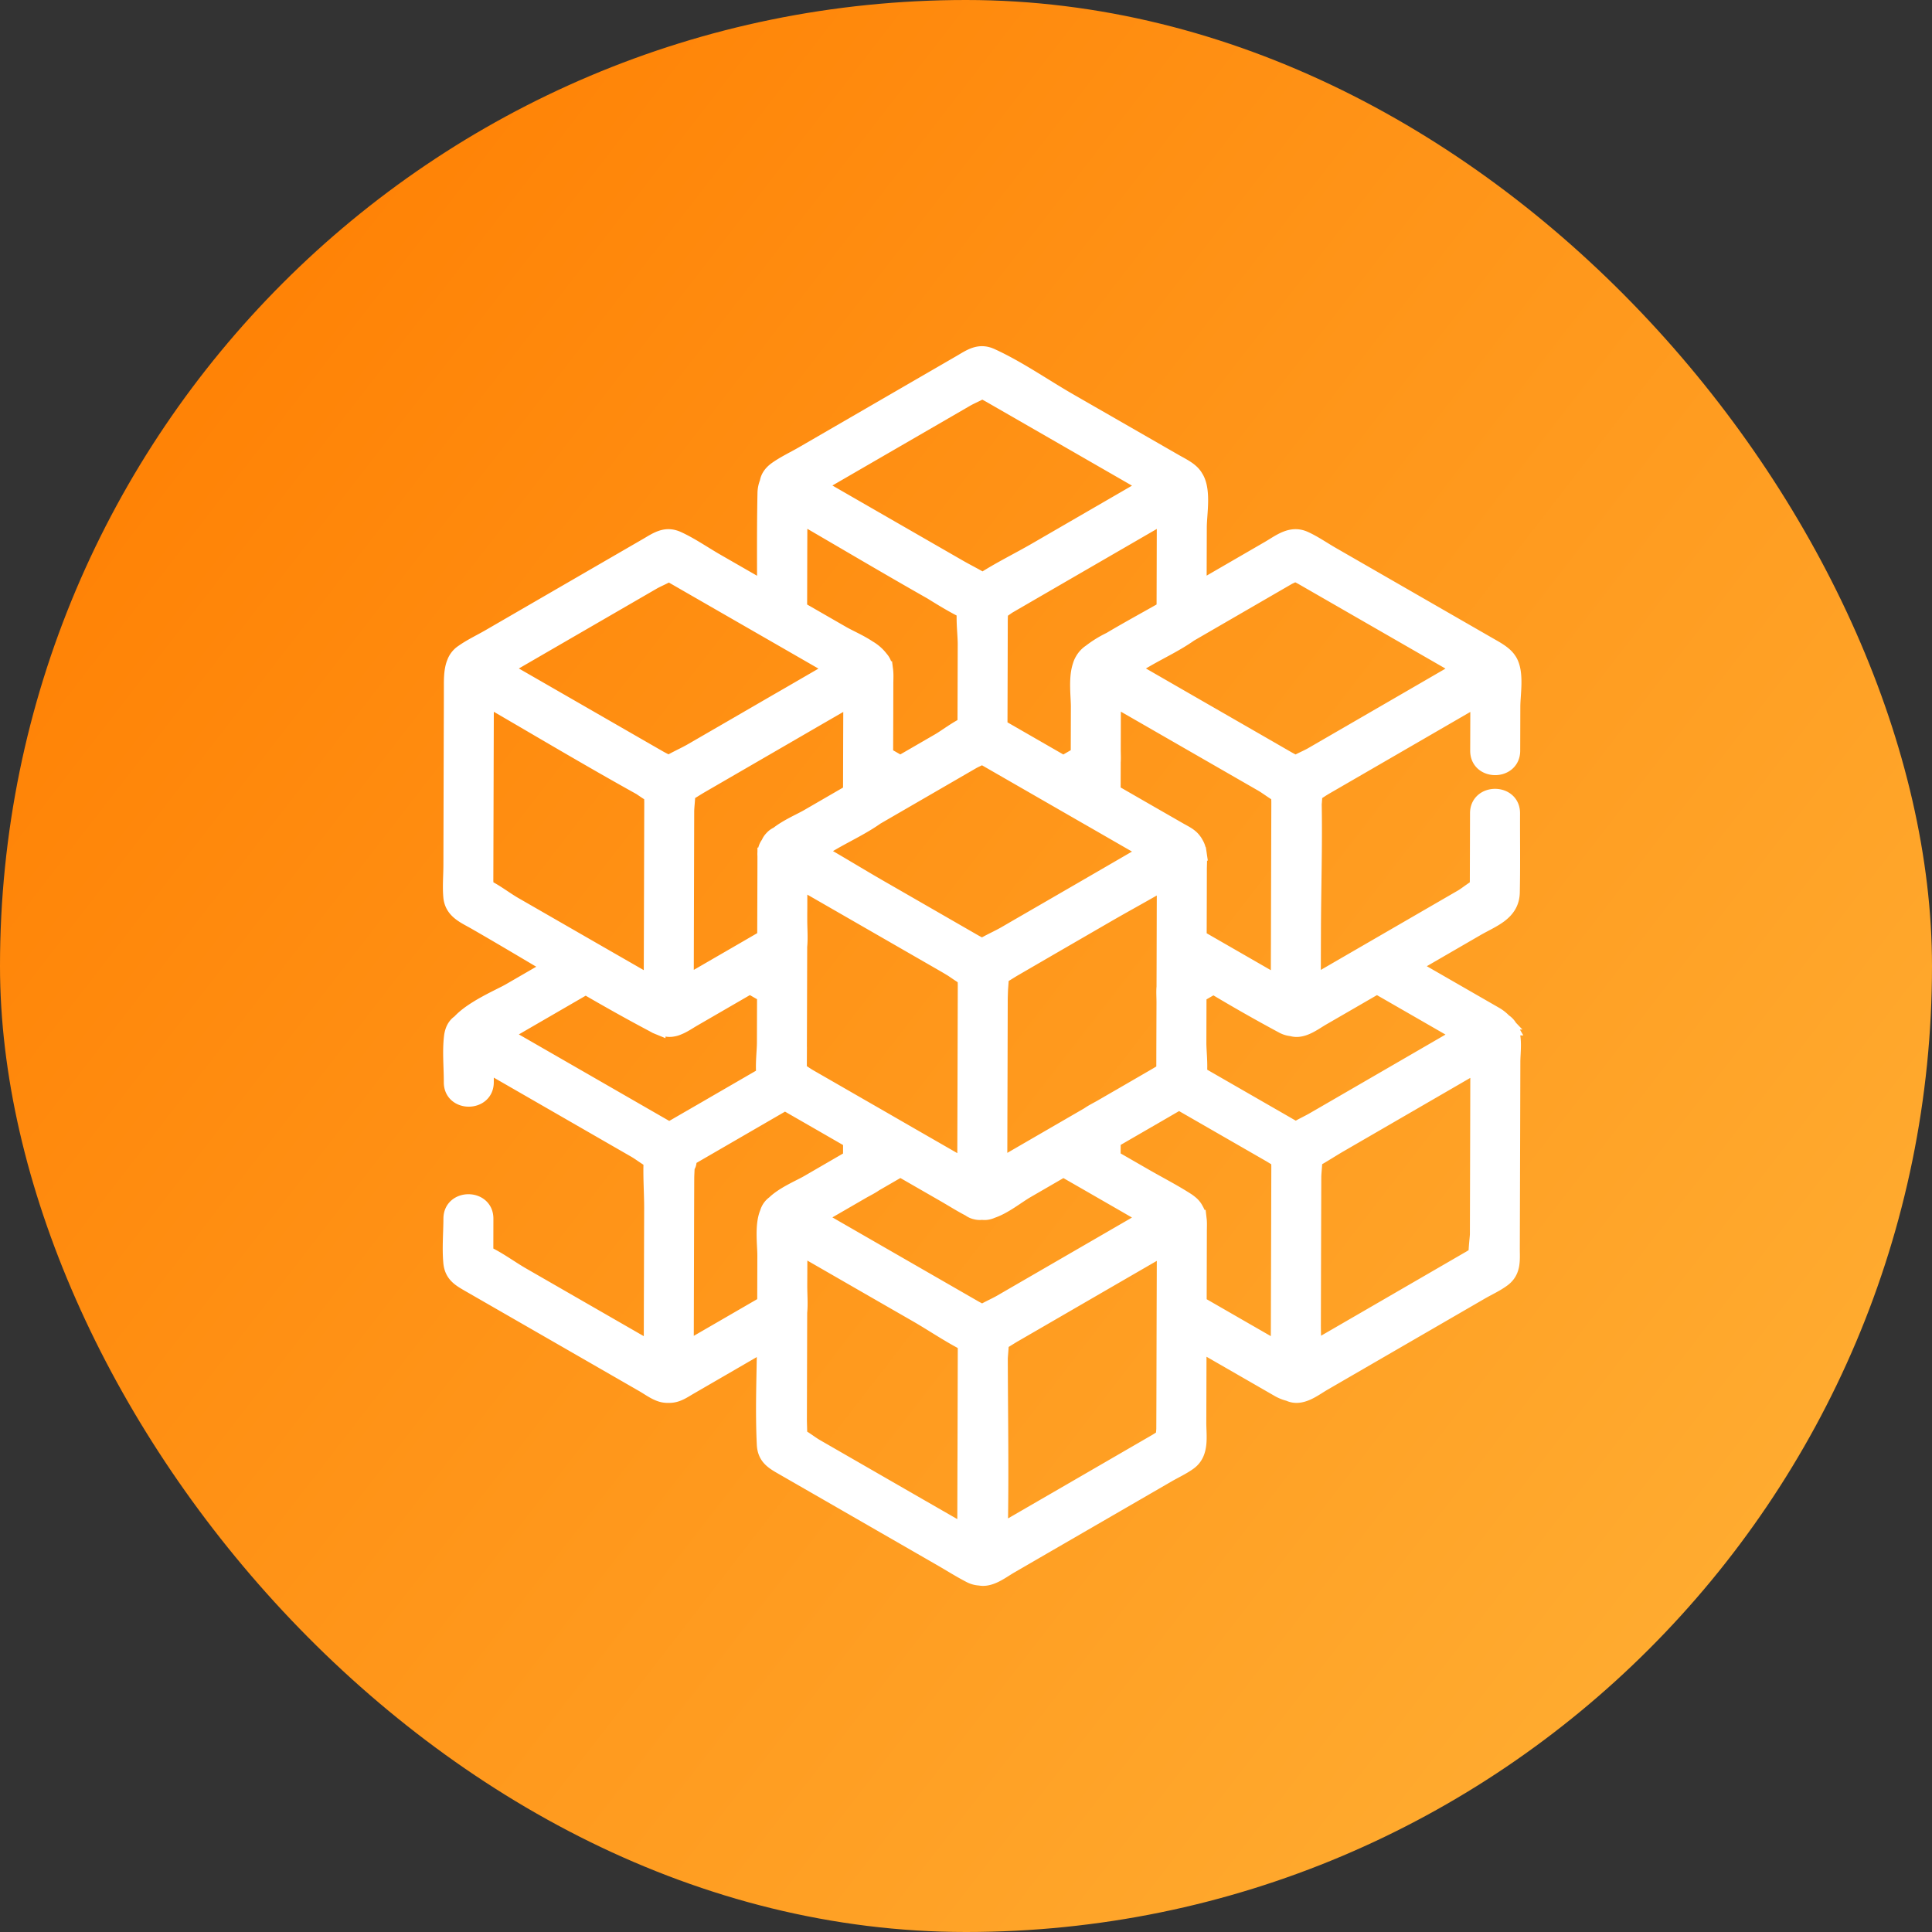 <svg viewBox="0 0 60 60" xmlns="http://www.w3.org/2000/svg" xmlns:xlink="http://www.w3.org/1999/xlink"><rect x="0" y="0" width="60" height="60" fill="#333333" stroke="none"/><defs><linearGradient x1="0%" y1="10.933%" x2="115.137%" y2="100%" id="b"><stop stop-color="#FF7D00" offset="0%"/><stop stop-color="#FFB83D" offset="100%"/></linearGradient><rect id="a" x="0" y="0" width="60" height="60" rx="30"/></defs><g fill="none" fill-rule="evenodd"><mask id="c" fill="#fff"><use xlink:href="#a"/></mask><use fill="url(#b)" fill-rule="nonzero" opacity=".666" xlink:href="#a"/><path d="m45.909 34.563-.01 3.772c-.001.083-.043.397-.044.63-.071.044-.141.092-.209.13l-3.12 1.808-1.708.989a.801.801 0 0 1-.03.017c-.006-.269-.018-.537-.017-.798l.002-.795.002-.77.005-1.742.004-1.255c.003-.151.031-.356.032-.542.266-.147.525-.318.785-.469l2.555-1.48 1.31-.759c.148-.085.298-.169.447-.253l-.004 1.517zm-5.66.527c-.062-.032-.122-.064-.178-.096-.31-.18-.62-.357-.931-.536l-1.907-1.097c.031-.345-.02-.728-.018-.992l.004-1.477.467-.27a51.63 51.63 0 0 0 2.171 1.234.72.72 0 0 0 .26.075.514.514 0 0 0 .245.014l.033-.006a.808.808 0 0 0 .103-.029c.2-.07.389-.209.563-.31l.775-.448.926-.536 1.539.885 1.09.628-4.306 2.495-.293.169c-.17.098-.371.187-.544.297zm-.528 4.889-.003 1.246-.002.447v.255l-1.017-.585-1.475-.849.003-1.15.003-1.092c0-.12.007-.236-.002-.35l-.005-.042-.004-.035a.807.807 0 0 0-.014-.065l-.003-.014a.653.653 0 0 0-.024-.07l-.003-.01a.63.63 0 0 0-.039-.08l-.002-.002a.612.612 0 0 0-.18-.22.998.998 0 0 0-.097-.072c-.418-.269-.868-.499-1.299-.747l-1.006-.579.002-.553a669.913 669.913 0 0 1 1.22-.706l.843-.489 2.816 1.62c.099.058.196.12.293.177.002.081.006.16.006.233l-.01 3.732zm-3.546-.723-.005 1.51-.007 2.81-.003.8c0 .039-.014.15-.02.259-.08.047-.157.1-.23.143l-3.121 1.808-1.707.988-.034.02c.037-1.8.004-3.605 0-5.404.007-.148.03-.335.031-.505.144-.08.283-.175.423-.255l.831-.481.295-.171 1.752-1.015 1.486-.86c.082-.048.19-.1.31-.161l-.001.514zm-5.673 1.507c-.09-.05-.182-.095-.263-.142l-1.538-.885-3.35-1.928a2.028 2.028 0 0 1 .068-.04l1.342-.777c.139-.08.287-.15.413-.24l.048-.027.74-.428 1.379.793c.258.149.514.312.78.448l.001.002a.48.48 0 0 0 .195.086.47.47 0 0 0 .178.008l.022.002a.477.477 0 0 0 .198-.017.49.49 0 0 0 .09-.033c.379-.125.778-.452 1.072-.622l1.148-.665.735.422 1.305.751.049.029.5.287.041.024-4.559 2.64c-.164.096-.39.193-.594.312zm-.518 4.898-.003 1.246-.001.447-.001.255-1.345-.773-3.297-1.898c-.15-.086-.338-.236-.52-.337.005-.186-.009-.377-.008-.56l.009-3.228v-.05c.027-.271.002-.557.002-.828v-.03l.002-.39.002-.798.267.153 2.078 1.196.586.337.731.42c.495.286.99.625 1.504.887.002.077.005.15.005.219l-.01 3.732zm-5.933-8.284a.524.524 0 0 0-.202.284l-.012.03c-.15.383-.066.974-.067 1.305l-.001.485-.003 1.009-1.468.85-1.003.58.011-4.086.004-1.207c0-.13.01-.27.015-.408.045-.037.071-.113.052-.246l3.002-1.739 1.148.66.906.522-.002.553-.14.08-1.19.69c-.264.153-.761.356-1.05.638zM20.785 35.1a475.337 475.337 0 0 1-.743-.427l-2.078-1.196-2.079-1.196-.271-.156 1.08-.626 1.495-.866c.694.403 1.393.797 2.099 1.17l.095.052.034.014a.417.417 0 0 0 .022.01l.03.012a.744.744 0 0 0 .221.05.483.483 0 0 0 .197.003l.012-.002a.601.601 0 0 0 .153-.045c.168-.065.324-.175.476-.263l.815-.472.945-.547.473.272-.004 1.48c0 .287-.056.677-.018 1.023l-1.637.948-.082.048a1271.972 1271.972 0 0 0-1.235.714zm-4.822-7c-.273-.158-.578-.397-.883-.544-.003-.087-.01-.175-.009-.256l.01-3.597.006-1.968v-.064c1.6.928 3.192 1.879 4.81 2.777.112.076.234.162.355.23.001.085.006.17.006.252l-.01 3.598c-.002.677-.005 1.355-.006 2.033l-.516-.297-1.236-.71-2.527-1.454zm1.014-8.129 3.288-1.904c.142-.082.344-.163.511-.262l.552.318 2.693 1.549.002.001 1.305.751.573.33c-.108.073-.21.142-.303.195l-1.087.63-.373.215-1.323.767-1.324.766c-.215.125-.486.242-.724.384-.109-.058-.218-.11-.31-.164l-.152-.087-.263-.151-2.078-1.196-2.079-1.196-.209-.12a66.92 66.92 0 0 0-.062-.036l1.363-.79zm7.843-2.78.004-1.202c1.367.793 2.729 1.602 4.105 2.382.34.211.684.422 1.036.594-.025.365.029.765.028 1.05l-.007 2.497c-.311.155-.614.389-.818.507l-1.208.699-.473-.272v-.128l.004-1.153.002-.93c0-.127.009-.253-.002-.376 0-.014-.003-.028-.004-.043l-.004-.031a.8.8 0 0 0-.015-.073l-.002-.01a.7.7 0 0 0-.025-.075l-.002-.008a.498.498 0 0 0-.095-.157 1.26 1.26 0 0 0-.373-.328c-.277-.185-.612-.328-.813-.444l-1.342-.772.004-1.728zm1.894-2.902 3.288-1.904c.14-.082.339-.161.505-.258.086.048.176.094.26.142l3.137 1.805 1.698.977.053.03-.223.13-2.107 1.22-1.145.663c-.543.314-1.13.6-1.661.943-.242-.145-.5-.272-.74-.41L27.7 16.431l-1.779-1.024c-.19-.109-.378-.22-.567-.33l1.36-.788zm9.459 2.904-.005 1.726c-.563.32-1.134.63-1.691.961a3.394 3.394 0 0 0-.607.375.741.741 0 0 0-.237.254.669.669 0 0 0-.072.167c-.133.384-.053.95-.054 1.272l-.004 1.494-.48.278-1.96-1.128-.025-.015.006-1.968a3219.276 3219.276 0 0 0 .003-1.299c0-.1.006-.2.008-.302l.001-.022c.11-.071.224-.157.264-.18l1.478-.857 2.342-1.356 1.036-.6-.003 1.2zM27.518 27.69l-.156-.09c-.665-.382-1.323-.789-1.994-1.168l.486-.281c.446-.258.937-.487 1.357-.786l.011-.006.195-.113 1.91-1.106.858-.497c.082-.048.208-.1.32-.16l2.253 1.296.688.396a79.36 79.36 0 0 1 .301.173l.013.007 1.305.751.573.33c-.109.073-.211.142-.303.195a2091.061 2091.061 0 0 1-3.496 2.025l-.165.095-.446.259c-.217.126-.49.243-.73.388-.086-.05-.175-.094-.259-.142l-2.72-1.566zm-2.71 5.045.002-.627a5119.28 5119.28 0 0 0 .008-2.61v-.101c.027-.27.002-.556.002-.828v-.136l.002-.284v-.258l.002-.54.396.229.984.566 3.128 1.8c.08.046.161.095.242.144.129.085.272.19.414.27.002.085.007.17.007.252l-.01 3.598-.006 2.034-.63-.363-1.122-.645-1.001-.577c-.67-.384-1.338-.77-2.007-1.154l-.099-.057c-.094-.054-.202-.135-.31-.197l-.003-.122.002-.394zm-1.035-6.162v.2l-.001.437-.006 1.914a514.428 514.428 0 0 1-1.386.803l-1.085.628.004-1.604.01-3.749c.001-.154.033-.37.033-.564.144-.08.283-.174.423-.255l2.879-1.668.61-.354.986-.57c.057-.033.126-.068.2-.106l-.005 1.436-.004 1.482-1.33.77c-.235.137-.653.312-.946.547a.47.47 0 0 0-.173.126.466.466 0 0 0-.102.16.464.464 0 0 0-.087.174.47.47 0 0 0-.02.193zm12.393 4.56-.005 1.526-.001.605c-.092.052-.18.108-.271.16l-1.04.603-.015.009-.178.102-.432.25c-.139.081-.287.151-.413.24l-.048.028-1.005.582-1.726 1 .004-1.605.004-1.264.006-2.27c0-.124.005-.251.01-.379.009-.126.023-.268.023-.4.144-.08.283-.174.423-.255l.991-.575.103-.06 1.743-1.009c.608-.352 1.23-.688 1.837-1.044 0 .344-.002.687-.003 1.03l-.004 1.61-.002.571v.06c-.014.156-.001.322-.001.486zm1.055-4.655a.795.795 0 0 0-.039-.156l-.004-.013a.637.637 0 0 0-.042-.089l-.002-.002a.541.541 0 0 0-.075-.117l-.01-.014c-.112-.141-.296-.22-.449-.31l-.854-.49-1.194-.687.003-.932c.01-.13 0-.27.001-.41l.004-1.477v-.112l4.643 2.671c.152.088.339.235.522.337.002.086.007.172.007.253l-.01 3.598-.006 2.034-1.23-.708-1.262-.726.004-1.28.002-.835c0-.174.018-.361-.009-.535zm-.273-6.795 2.352-1.362.696-.403c.034-.02.137-.064.236-.113.077.042.157.08.227.12l3.182 1.831 1.698.977.053.03-.312.181-1.052.61a121923.37 121923.37 0 0 0-3.288 1.904c-.14.08-.339.16-.505.257-.086-.048-.176-.093-.26-.141l-.805-.464-2.208-1.27-1.875-1.08.504-.291c.446-.258.937-.488 1.357-.786zm9.749 12.04a1.173 1.173 0 0 0-.268-.21l-2.618-1.506 2.042-1.183c.488-.283 1.082-.47 1.096-1.11.017-.82.004-1.64.007-2.46.002-.674-1.051-.675-1.053 0l-.006 2.08c0 .066-.007.14-.011.214-.171.097-.364.255-.47.316l-2.92 1.691-.57.33-1.097.636-.06.034c0-.534.002-1.07.004-1.604v-.043c.004-1.31.047-2.628.024-3.939.01-.106.018-.218.02-.325.116-.072.23-.15.332-.21l.342-.198 2.665-1.543 1.707-.989.05-.029-.001.405-.004 1.236c-.001.675 1.051.676 1.053 0l.004-1.365c.001-.407.122-1.042-.092-1.413l-.02-.03c-.124-.198-.383-.336-.596-.458l-1.401-.806-3.5-2.014c-.275-.158-.548-.349-.837-.481-.42-.194-.757.09-1.108.294l-2.189 1.268.006-1.925c.001-.431.137-1.134-.092-1.53l-.01-.014c-.12-.234-.415-.364-.645-.497L33.2 12.46c-.794-.457-1.586-1.013-2.42-1.393-.378-.172-.641.027-.95.206l-1.397.809-3.501 2.028c-.268.155-.564.293-.817.473-.168.12-.251.258-.271.397a.933.933 0 0 0-.07.348c-.02.994-.014 1.99-.012 2.985l-1.524-.876c-.391-.225-.78-.497-1.19-.685-.38-.175-.642.022-.956.204l-1.396.808-3.501 2.028c-.268.155-.564.293-.817.473a.641.641 0 0 0-.253.32c-.078.187-.089.429-.09.637 0 .524-.002 1.048-.004 1.573l-.011 4.083c-.001.318-.031.65-.003.968.04.448.419.588.76.785.792.455 1.58.926 2.371 1.394l-1.32.764c-.283.164-1.158.53-1.55.968-.124.08-.215.222-.241.452-.053.456-.003.944-.004 1.403-.002.676 1.05.676 1.052 0l.002-.576.322.185.437.251 2.903 1.671.98.564c.148.085.33.227.509.328-.023.495.018 1.008.017 1.495l-.01 3.313c0 .362-.002.724-.003 1.085l-.1-.058-1.907-1.097-2.021-1.163c-.366-.21-.75-.5-1.143-.679v-.025l.002-1.061c.002-.675-1.05-.677-1.052 0-.002.446-.044.91-.004 1.355.033.372.255.504.539.668l2.584 1.486 2.85 1.64c.193.112.411.28.636.316.053.008.1.01.146.007l.017.001c.245 0 .432-.14.635-.257l.996-.577 1.34-.777c-.012 1.05-.058 2.11-.006 3.155.02.4.273.535.572.707l1.323.761 3.56 2.049c.306.175.607.368.922.53a.71.71 0 0 0 .3.082.52.52 0 0 0 .095.01c.302 0 .593-.234.843-.379l1.512-.876 3.374-1.953c.22-.128.468-.24.672-.39.384-.283.285-.798.286-1.22l.007-2.48 1.322.761 1.164.67c.104.06.215.104.325.13a.522.522 0 0 0 .232.054c.302 0 .592-.233.843-.378l1.512-.876 3.374-1.954c.22-.127.468-.238.672-.39.334-.245.284-.594.285-.957l.011-3.693.006-2.085c0-.327.078-.784-.093-1.08a.514.514 0 0 0-.176-.18z" stroke="#FFF" stroke-width=".5" fill="#FFF" mask="url(#c)"/></g></svg>